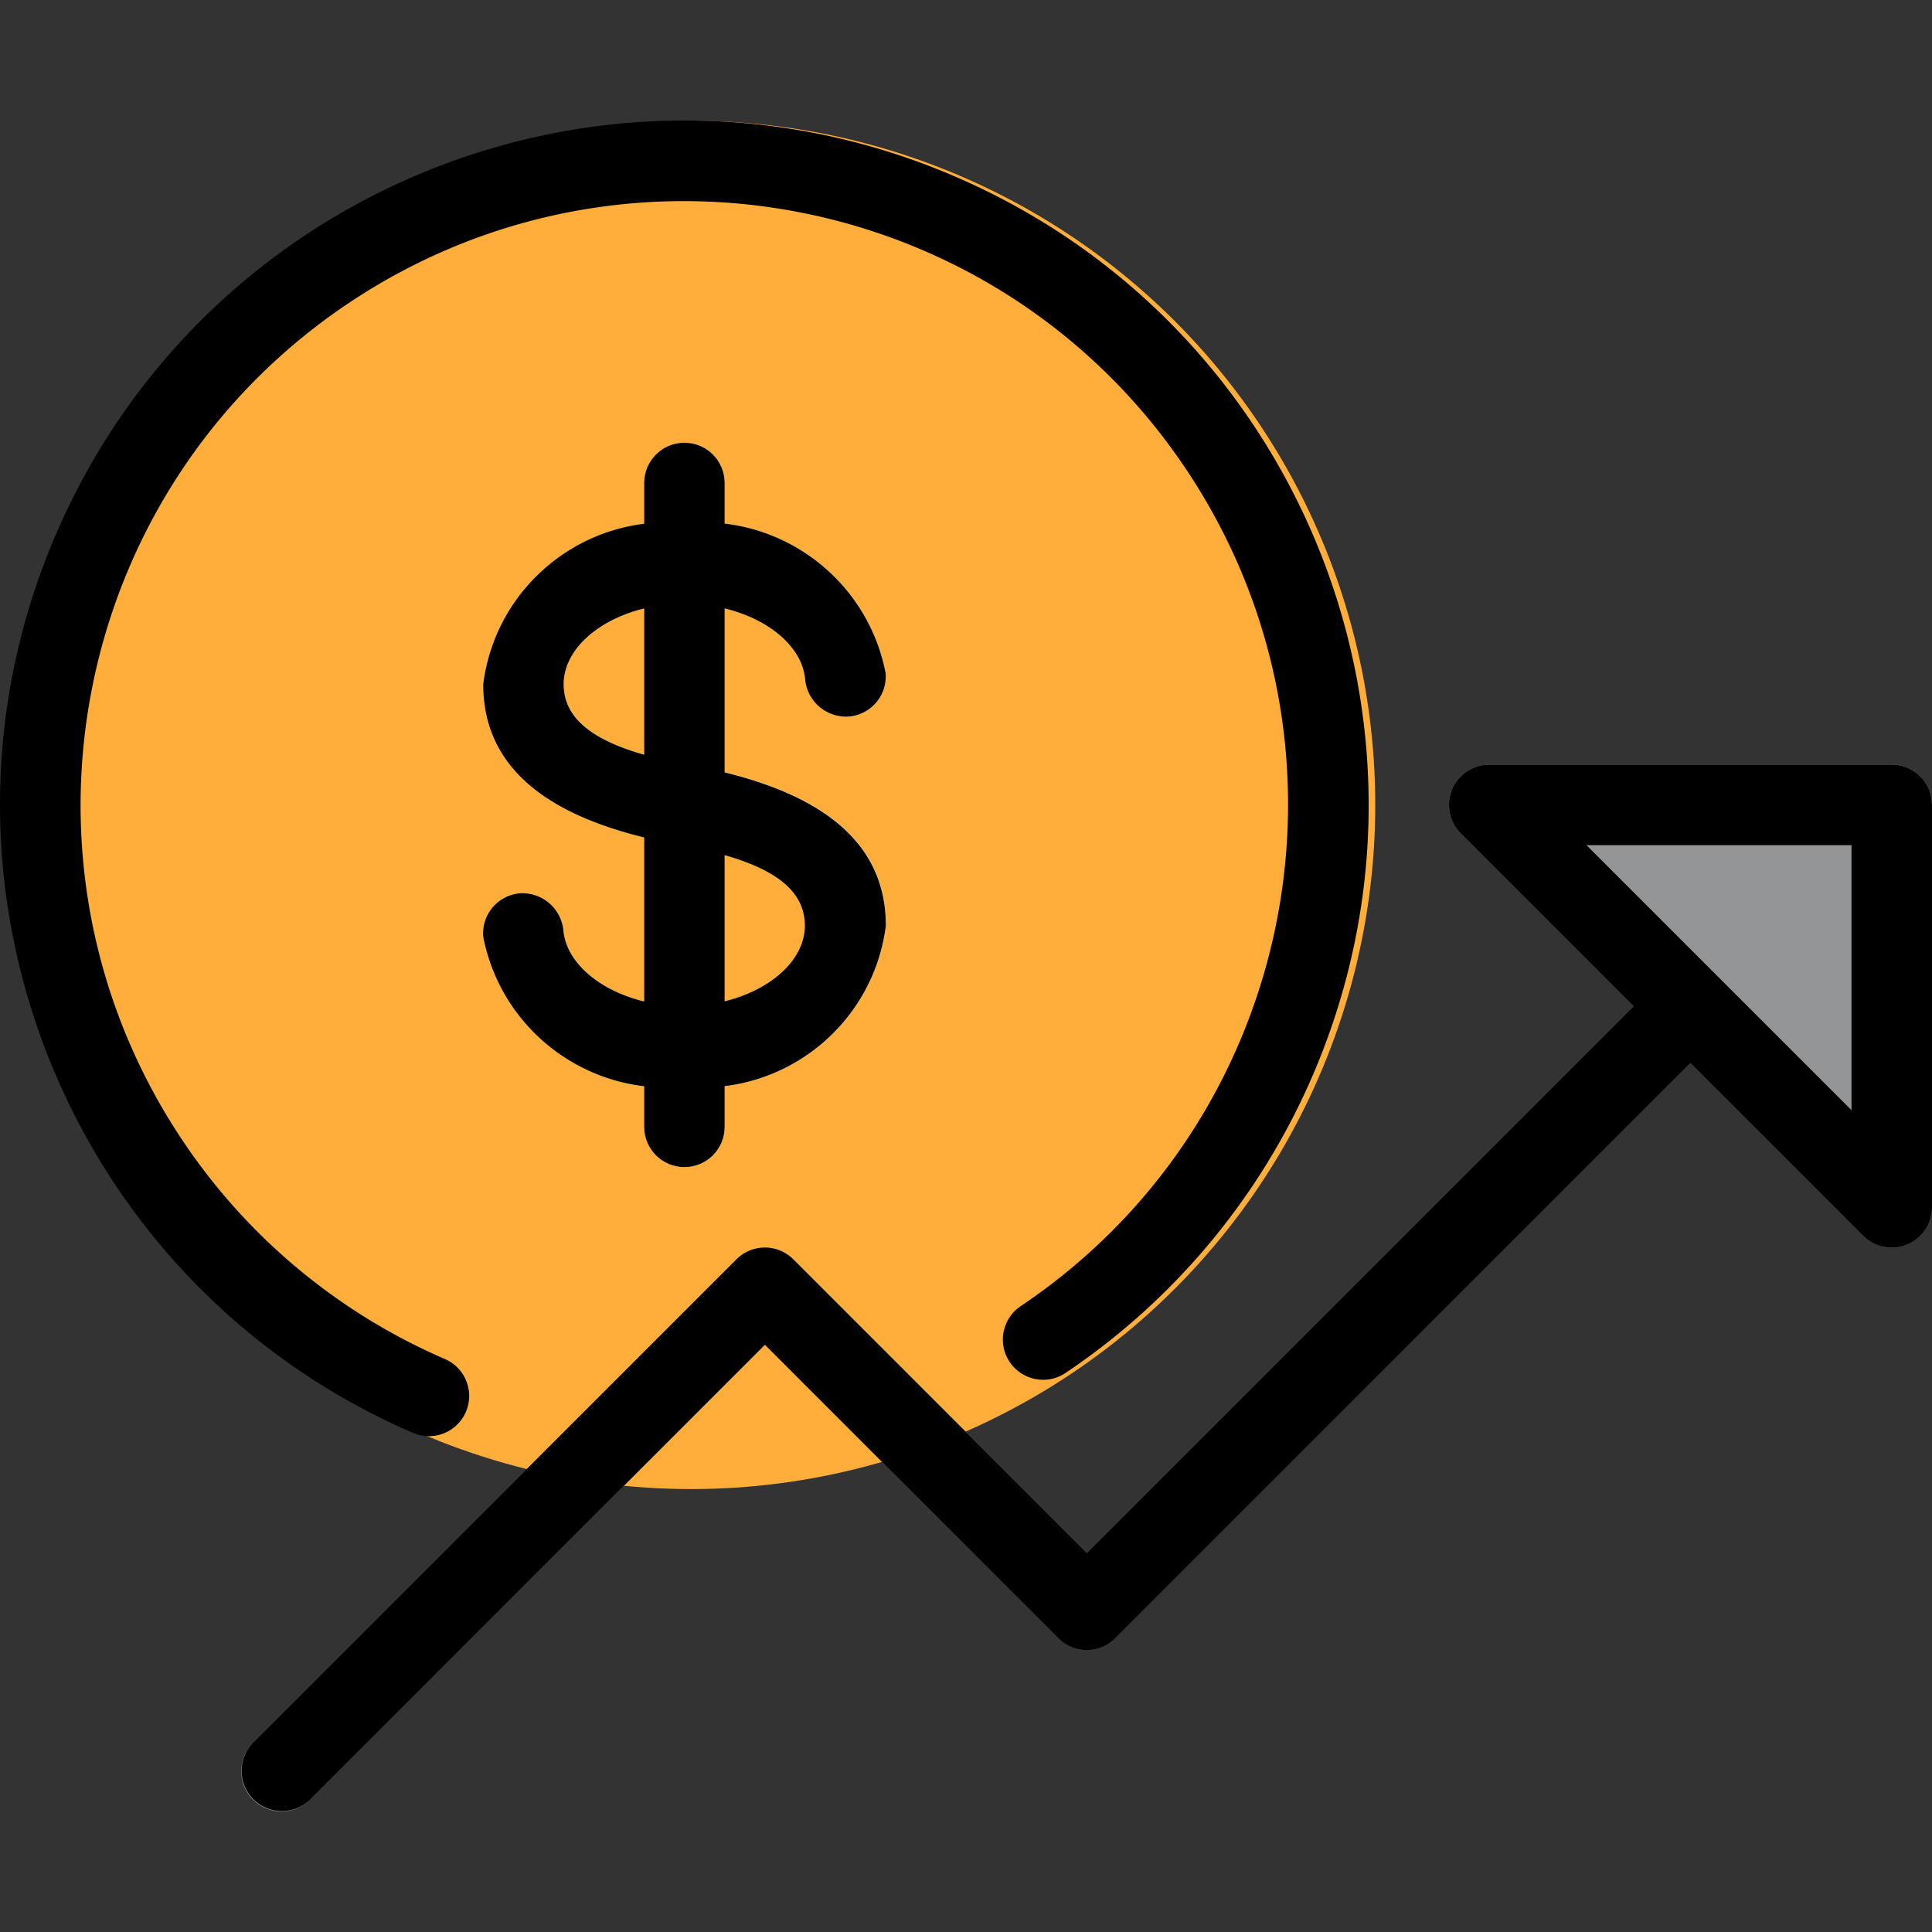 <svg xmlns="http://www.w3.org/2000/svg" viewBox="0 0 512.068 512.068" width="512" height="512"><rect x="0" y="0" width="512.068" height="512.068" fill="#333333" stroke="none"/><circle cx="183.172" cy="213.341" r="181.333" data-original="#FFC107" class="active-path" data-old_color="#FFC107" fill="#ffae3b"/><path d="M501.401 202.674H394.734a10.667 10.667 0 00-7.552 18.219l45.803 45.781-144.917 144.917-77.781-77.803c-4.165-4.164-10.917-4.164-15.083 0l-128 128c-4.237 4.093-4.354 10.845-.262 15.083 4.093 4.237 10.845 4.354 15.083.262.089-.086.176-.173.262-.262l120.448-120.448 77.781 77.781c4.165 4.164 10.917 4.164 15.083 0l152.469-152.448 45.781 45.781a10.668 10.668 0 0018.219-7.531V213.341c0-5.891-4.776-10.667-10.667-10.667z" data-original="#455A64" data-old_color="#455A64" fill="#939597"/><g fill="#fafafa"><path d="M181.401 288.007c-25.365 2.505-48.469-14.703-53.333-39.723-.492-5.867 3.862-11.023 9.728-11.52a11.05 11.05 0 0111.52 9.728c.939 11.115 15.296 20.181 32 20.181 17.365 0 32-9.771 32-21.333 0-10.389-10.112-17.067-31.787-21.099l-2.261-.469c-34.581-6.315-51.2-20.48-51.2-42.432 3.337-26.292 26.95-45.182 53.333-42.667 25.365-2.505 48.469 14.703 53.333 39.723.492 5.867-3.862 11.023-9.728 11.52a11.114 11.114 0 01-11.605-9.728c-.896-11.115-15.253-20.181-32-20.181-17.365 0-32 9.771-32 21.333 0 10.432 10.155 17.067 32 21.12l2.24.427c34.603 6.4 51.2 20.565 51.2 42.453-3.337 26.338-27.017 45.244-53.44 42.667z" data-original="#FAFAFA"/><path d="M181.401 309.341c-5.891 0-10.667-4.776-10.667-10.667V128.007c0-5.891 4.776-10.667 10.667-10.667s10.667 4.776 10.667 10.667v170.667c0 5.891-4.776 10.667-10.667 10.667z" data-original="#FAFAFA"/></g><path d="M113.732 380.658a10.668 10.668 0 01-4.267-.875C17.53 340.066-24.801 233.34 14.916 141.405S161.359 7.139 253.294 46.856s134.266 146.443 94.549 238.378a181.34 181.34 0 01-65.258 78.549c-4.829 3.374-11.479 2.195-14.853-2.633-3.374-4.829-2.195-11.479 2.633-14.853.097-.068.195-.134.294-.199 73.329-49.309 92.801-148.726 43.492-222.055S165.425 31.242 92.096 80.551s-92.8 148.726-43.491 222.055a160 160 0 0069.308 57.593c5.408 2.336 7.898 8.614 5.562 14.022a10.669 10.669 0 01-9.829 6.437h.086z" data-original="#000000"/><path d="M74.734 480.007a10.667 10.667 0 01-7.552-18.219l128-128c4.165-4.164 10.917-4.164 15.083 0l77.803 77.803 152.448-152.448c4.237-4.093 10.99-3.975 15.083.262a10.666 10.666 0 010 14.821l-160 160c-4.165 4.164-10.917 4.164-15.083 0l-77.781-77.803-120.449 120.47a10.667 10.667 0 01-7.552 3.114z" data-original="#000000"/><path d="M501.401 330.674a10.663 10.663 0 01-7.552-3.115L387.182 220.893c-4.171-4.16-4.179-10.914-.019-15.085a10.667 10.667 0 017.571-3.134h106.667c5.891 0 10.667 4.776 10.667 10.667v106.667a10.667 10.667 0 01-6.592 9.856 10.552 10.552 0 01-4.075.81zm-80.917-106.667l70.251 70.251v-70.251h-70.251zm-239.083 64c-25.365 2.505-48.469-14.703-53.333-39.723-.492-5.867 3.862-11.023 9.728-11.52a10.923 10.923 0 0111.52 9.728c.939 11.115 15.296 20.181 32 20.181 17.365 0 32-9.771 32-21.333 0-10.411-10.112-17.067-31.787-21.099l-2.261-.448c-34.603-6.379-51.2-20.544-51.2-42.453 3.337-26.292 26.95-45.182 53.333-42.667 25.358-2.507 48.46 14.69 53.333 39.701.504 5.869-3.845 11.036-9.715 11.54l-.013.001a10.923 10.923 0 01-11.605-9.728c-.896-11.136-15.253-20.181-32-20.181-17.365 0-32 9.771-32 21.333 0 10.411 10.133 17.067 31.872 21.12l2.325.448c34.56 6.4 51.2 20.544 51.2 42.453-3.348 26.313-26.997 45.2-53.397 42.647z" data-original="#000000"/><path d="M181.401 309.341c-5.891 0-10.667-4.776-10.667-10.667V128.007c0-5.891 4.776-10.667 10.667-10.667s10.667 4.776 10.667 10.667v170.667c0 5.891-4.776 10.667-10.667 10.667z" data-original="#000000"/></svg>